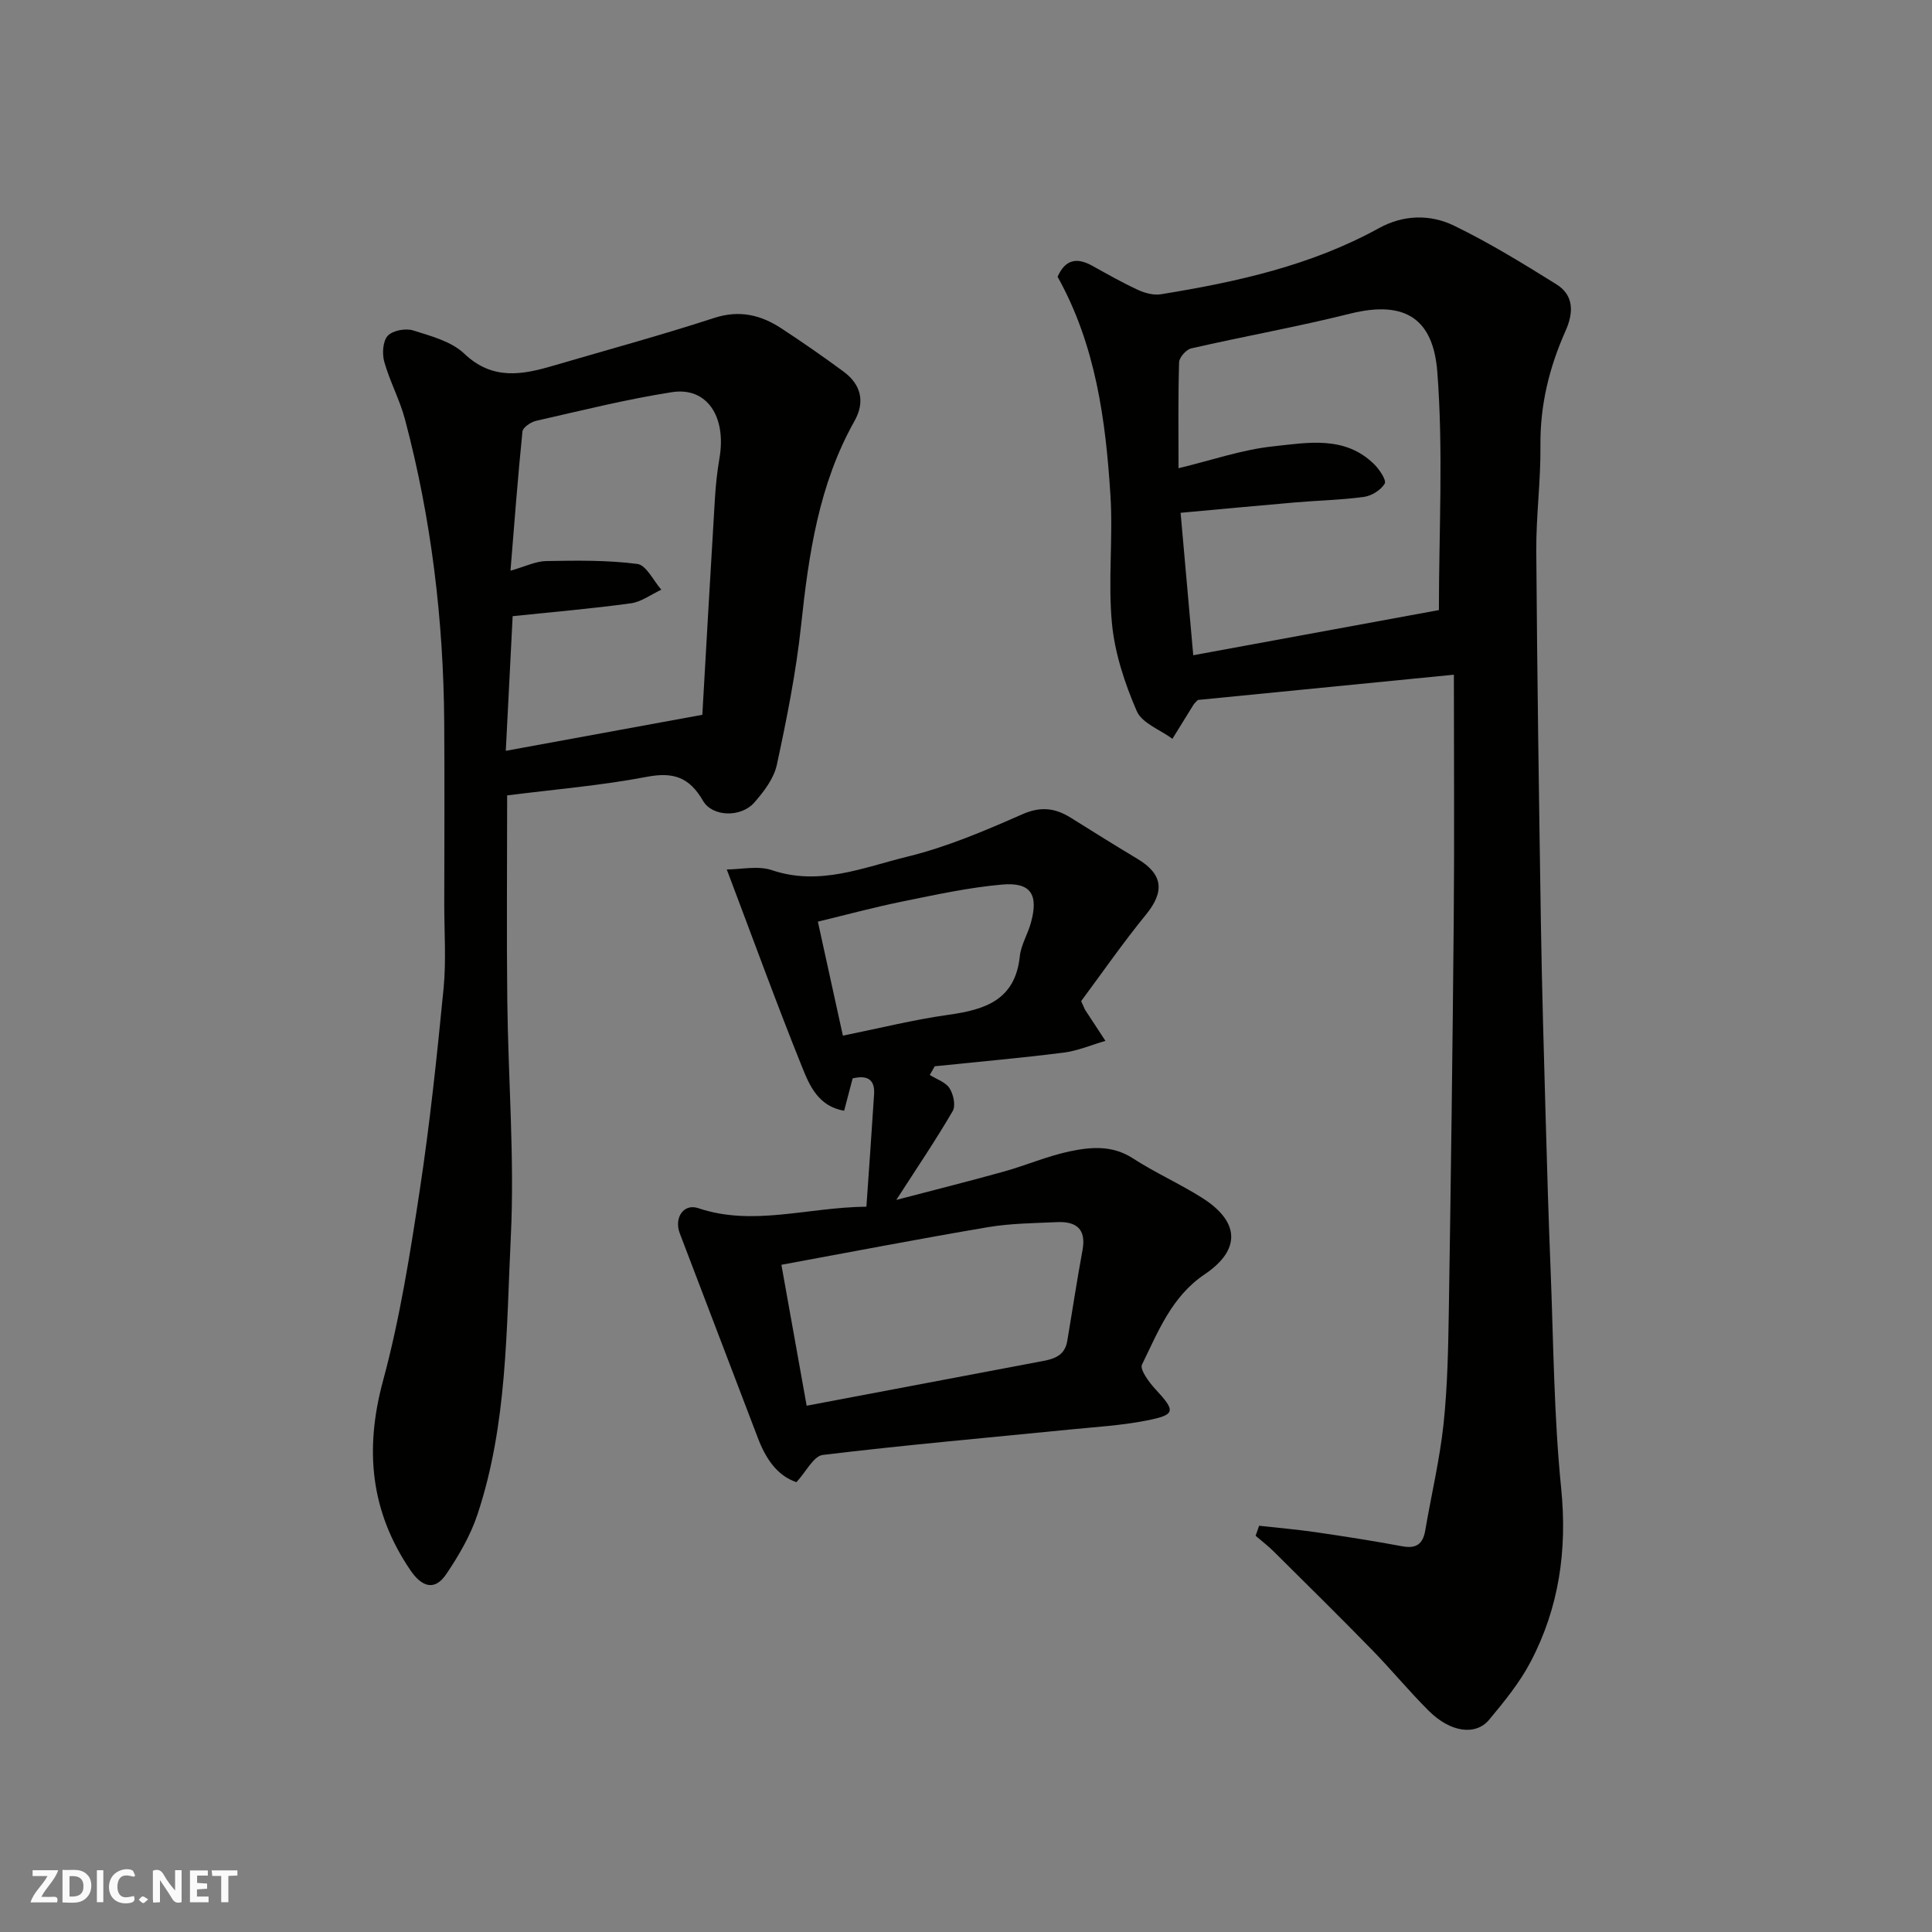 <svg enable-background="new 0 0 400 400" viewBox="0 0 400 400" xmlns="http://www.w3.org/2000/svg"><rect x="0" y="0" width="400" height="400" fill="#808080" stroke="none"/><g fill="#fafafb"><path d="m37.59 393.81c-.92.31-1.52.05-2-.78-.7-1.2-1.52-2.34-2.47-3.78v4.59c-.55.03-.95.05-1.41.07-.03-.37-.06-.64-.06-.91 0-1.91 0-3.81 0-5.7 1.13-.41 1.77-.03 2.29.91.62 1.11 1.38 2.14 2.31 3.19v-4.2h1.35v6.61z"/><path d="m12.94 393.88v-6.75c1.9.19 3.93-.54 5.37 1.29.8 1.01.78 2.88.03 3.97-1.37 1.97-3.4 1.51-5.4 1.49m1.45-1.22c2.04.12 2.92-.58 2.89-2.21-.03-1.51-.98-2.19-2.89-2z"/><path d="m11.81 393.87h-5.49c.68-2.18 2.47-3.48 3.51-5.45h-3.08v-1.21h5.29c-.71 2.13-2.44 3.48-3.47 5.51.86 0 1.63.04 2.39-.01.79-.05 1.14.21.85 1.16"/><path d="m39.33 393.86v-6.61h3.7v1.07h-2.22v1.52c.68.04 1.34.09 2.07.13v1.07c-.72.05-1.38.09-2.1.14v1.48h2.4v1.19h-3.85z"/><path d="m27.71 388.56c-1.15-.3-2.46-.61-3.1.64-.37.73-.41 1.93-.06 2.67.63 1.35 1.99.93 3.17.68.35.94-.01 1.32-.93 1.46-1.62.25-3.05-.27-3.76-1.48-.73-1.24-.6-3.03.31-4.17.88-1.11 2.71-1.7 4-1.16.32.13.44.74.65 1.12-.1.08-.19.16-.28.24"/><path d="m49.15 387.24v1.07c-.59.02-1.17.05-1.87.08v5.44h-1.48v-5.44h-1.85c-.05-.4-.08-.73-.13-1.15z"/><path d="m20.06 387.21h1.33v6.62h-1.33z"/><path d="m30.68 393.25c-.49.38-.8.79-1.05.76-.32-.05-.6-.45-.9-.7.26-.24.51-.64.8-.67.29-.04.62.3 1.15.61"/></g><path d="m260.69 315.89c3.92.44 7.86.77 11.76 1.34 5.98.87 11.95 1.81 17.88 2.91 2.9.54 4.27-.46 4.75-3.27 1.26-7.38 3.01-14.7 3.8-22.13.83-7.88.96-15.85 1.09-23.79.42-26.77.77-53.53 1.01-80.3.15-16.73.03-33.46.03-50.96-18.77 1.85-36.03 3.56-53.01 5.23-.46.49-.71.69-.87.94-1.47 2.36-2.93 4.73-4.39 7.1-2.55-1.88-6.31-3.23-7.39-5.74-2.48-5.73-4.53-11.93-5.13-18.1-.84-8.75.24-17.67-.31-26.47-.98-15.7-3.07-31.24-10.95-45.35 1.6-3.62 4.01-4.04 7.19-2.27 3.15 1.75 6.28 3.53 9.55 5.03 1.41.65 3.19 1.1 4.68.86 15.65-2.54 31.05-5.93 45.13-13.69 5.04-2.78 10.59-2.91 15.53-.51 7.32 3.55 14.29 7.84 21.21 12.15 3.72 2.32 3.5 6.01 1.88 9.64-3.38 7.57-5.29 15.38-5.2 23.78.08 7.26-.91 14.54-.86 21.8.18 25.77.56 51.54.96 77.3.21 13.44.62 26.87.99 40.3.28 10.27.59 20.54 1 30.8.61 15.21.68 30.47 2.2 45.59 1.29 12.84-.43 24.78-6.35 36.04-2.26 4.29-5.43 8.17-8.55 11.92-2.82 3.39-8.06 2.61-12.51-1.83-4.1-4.08-7.78-8.57-11.83-12.71-6.68-6.84-13.5-13.56-20.29-20.3-1.16-1.16-2.48-2.15-3.73-3.23.24-.68.48-1.38.73-2.08zm37.22-189.58c0-16.28.93-32.89-.33-49.32-.82-10.62-6.29-14.99-18.06-12.05-10.88 2.72-21.95 4.69-32.89 7.19-1.04.24-2.48 1.86-2.51 2.88-.22 7.24-.12 14.49-.12 21.93 6.9-1.66 13.13-3.84 19.53-4.52 7.2-.77 14.97-2.31 21.05 3.77 1.06 1.06 2.51 3.26 2.11 3.94-.79 1.32-2.68 2.52-4.26 2.74-4.72.65-9.51.74-14.26 1.15-7.95.68-15.9 1.44-23.74 2.15.91 10.18 1.77 19.93 2.62 29.49 17.49-3.22 34.45-6.33 50.86-9.35z" fill="#010100"/><path d="m105 164.68c0 14.95-.13 28.77.03 42.59.19 16.26 1.52 32.56.73 48.76-.94 19.26-.7 38.82-6.88 57.45-1.45 4.39-3.88 8.57-6.49 12.43-2.45 3.63-5.13 2.55-7.4-.78-8.3-12.18-9.54-25.02-5.69-39.25 3.48-12.85 5.58-26.12 7.58-39.3 2.12-13.92 3.59-27.94 4.96-41.96.56-5.78.13-11.65.14-17.48.01-12.52.08-25.05-.01-37.57-.15-21.24-2.67-42.19-8.12-62.74-1.08-4.06-3.15-7.86-4.29-11.92-.47-1.67-.31-4.26.71-5.38 1.01-1.11 3.7-1.61 5.26-1.12 3.7 1.16 7.92 2.27 10.59 4.81 5.86 5.57 11.99 4.39 18.51 2.47 11.07-3.25 22.22-6.27 33.19-9.85 5.27-1.72 9.69-.65 13.96 2.15 4.37 2.86 8.66 5.84 12.86 8.94 3.64 2.68 4.51 6.27 2.27 10.24-7.39 13.14-9.48 27.58-11.05 42.29-1.04 9.7-2.96 19.33-5.02 28.87-.61 2.84-2.69 5.58-4.69 7.85-2.71 3.08-8.64 3-10.61-.4-2.84-4.9-6.16-5.99-11.66-4.94-9.41 1.8-19.03 2.59-28.88 3.84zm40.41-16.69c.84-14.62 1.69-29.74 2.61-44.85.17-2.78.47-5.56.94-8.3 1.47-8.59-2.6-14.76-9.81-13.65-9.47 1.47-18.8 3.82-28.16 5.94-1.09.25-2.73 1.36-2.82 2.2-.96 9.43-1.67 18.9-2.48 28.83 3.04-.86 5.21-1.96 7.4-2 6.3-.11 12.66-.21 18.87.6 1.85.24 3.32 3.47 4.96 5.33-2.1.97-4.12 2.52-6.31 2.82-8.09 1.11-16.23 1.8-24.47 2.66-.48 9.36-.95 18.59-1.42 27.88 13.51-2.49 26.48-4.86 40.69-7.46z" fill="#010100"/><path d="m150.47 180.01c2.96 0 6.46-.83 9.35.15 9.89 3.34 18.98-.59 28.08-2.81 8.15-1.99 16.03-5.36 23.75-8.76 3.81-1.68 6.79-1.31 10.02.7 4.57 2.85 9.13 5.72 13.75 8.48 5.38 3.2 5.76 6.79 1.85 11.58-4.83 5.92-9.19 12.22-13.43 17.92.62 1.34.71 1.64.88 1.9 1.37 2.11 2.76 4.22 4.15 6.33-2.9.84-5.75 2.07-8.71 2.44-8.86 1.12-17.75 1.9-26.63 2.82-.34.6-.68 1.2-1.03 1.8 1.4.88 3.26 1.47 4.08 2.73.81 1.25 1.33 3.61.67 4.74-3.44 5.91-7.28 11.58-11.68 18.4 8.17-2.14 15.27-3.92 22.33-5.89 4.54-1.27 8.92-3.17 13.51-4.15 4.4-.93 8.87-1.34 13.14 1.43 4.64 3.01 9.76 5.27 14.43 8.24 7.76 4.95 7.91 10.75.41 15.79-6.79 4.57-9.61 11.84-12.95 18.67-.5 1.02 1.45 3.66 2.77 5.09 4.23 4.55 4.23 5.31-1.85 6.5-5.28 1.04-10.7 1.34-16.07 1.88-16.99 1.7-34 3.19-50.94 5.24-1.91.23-3.46 3.49-5.46 5.64-4.05-1.38-6.37-4.93-7.98-9.15-5.39-14.12-10.77-28.25-16.17-42.37-1.21-3.17.75-6.25 3.84-5.21 11.33 3.81 22.44-.16 34.8-.31.53-7.72 1.1-15.5 1.59-23.28.21-3.29-1.66-3.95-4.44-3.28-.59 2.24-1.16 4.41-1.76 6.7-5.26-.9-7.12-5.1-8.63-8.86-5.32-13.2-10.18-26.59-15.67-41.1zm16.54 111.03c16.43-3.11 32.11-6.08 47.78-9.04 2.72-.51 5.58-.85 6.17-4.34 1.06-6.27 2-12.56 3.16-18.81.82-4.42-1.31-6-5.28-5.82-4.77.22-9.59.25-14.28 1.04-14.24 2.41-28.42 5.15-42.78 7.79 1.86 10.36 3.54 19.74 5.23 29.18zm7.5-76.62c7.56-1.53 14.67-3.31 21.88-4.32 7.59-1.06 13.8-3.06 14.75-12.11.25-2.34 1.63-4.55 2.28-6.88 1.65-5.89.03-8.5-5.95-7.97-6.93.61-13.81 2.12-20.65 3.51-5.91 1.2-11.74 2.78-17.49 4.17 1.81 8.24 3.4 15.51 5.18 23.6z" fill="#010100"/></svg>